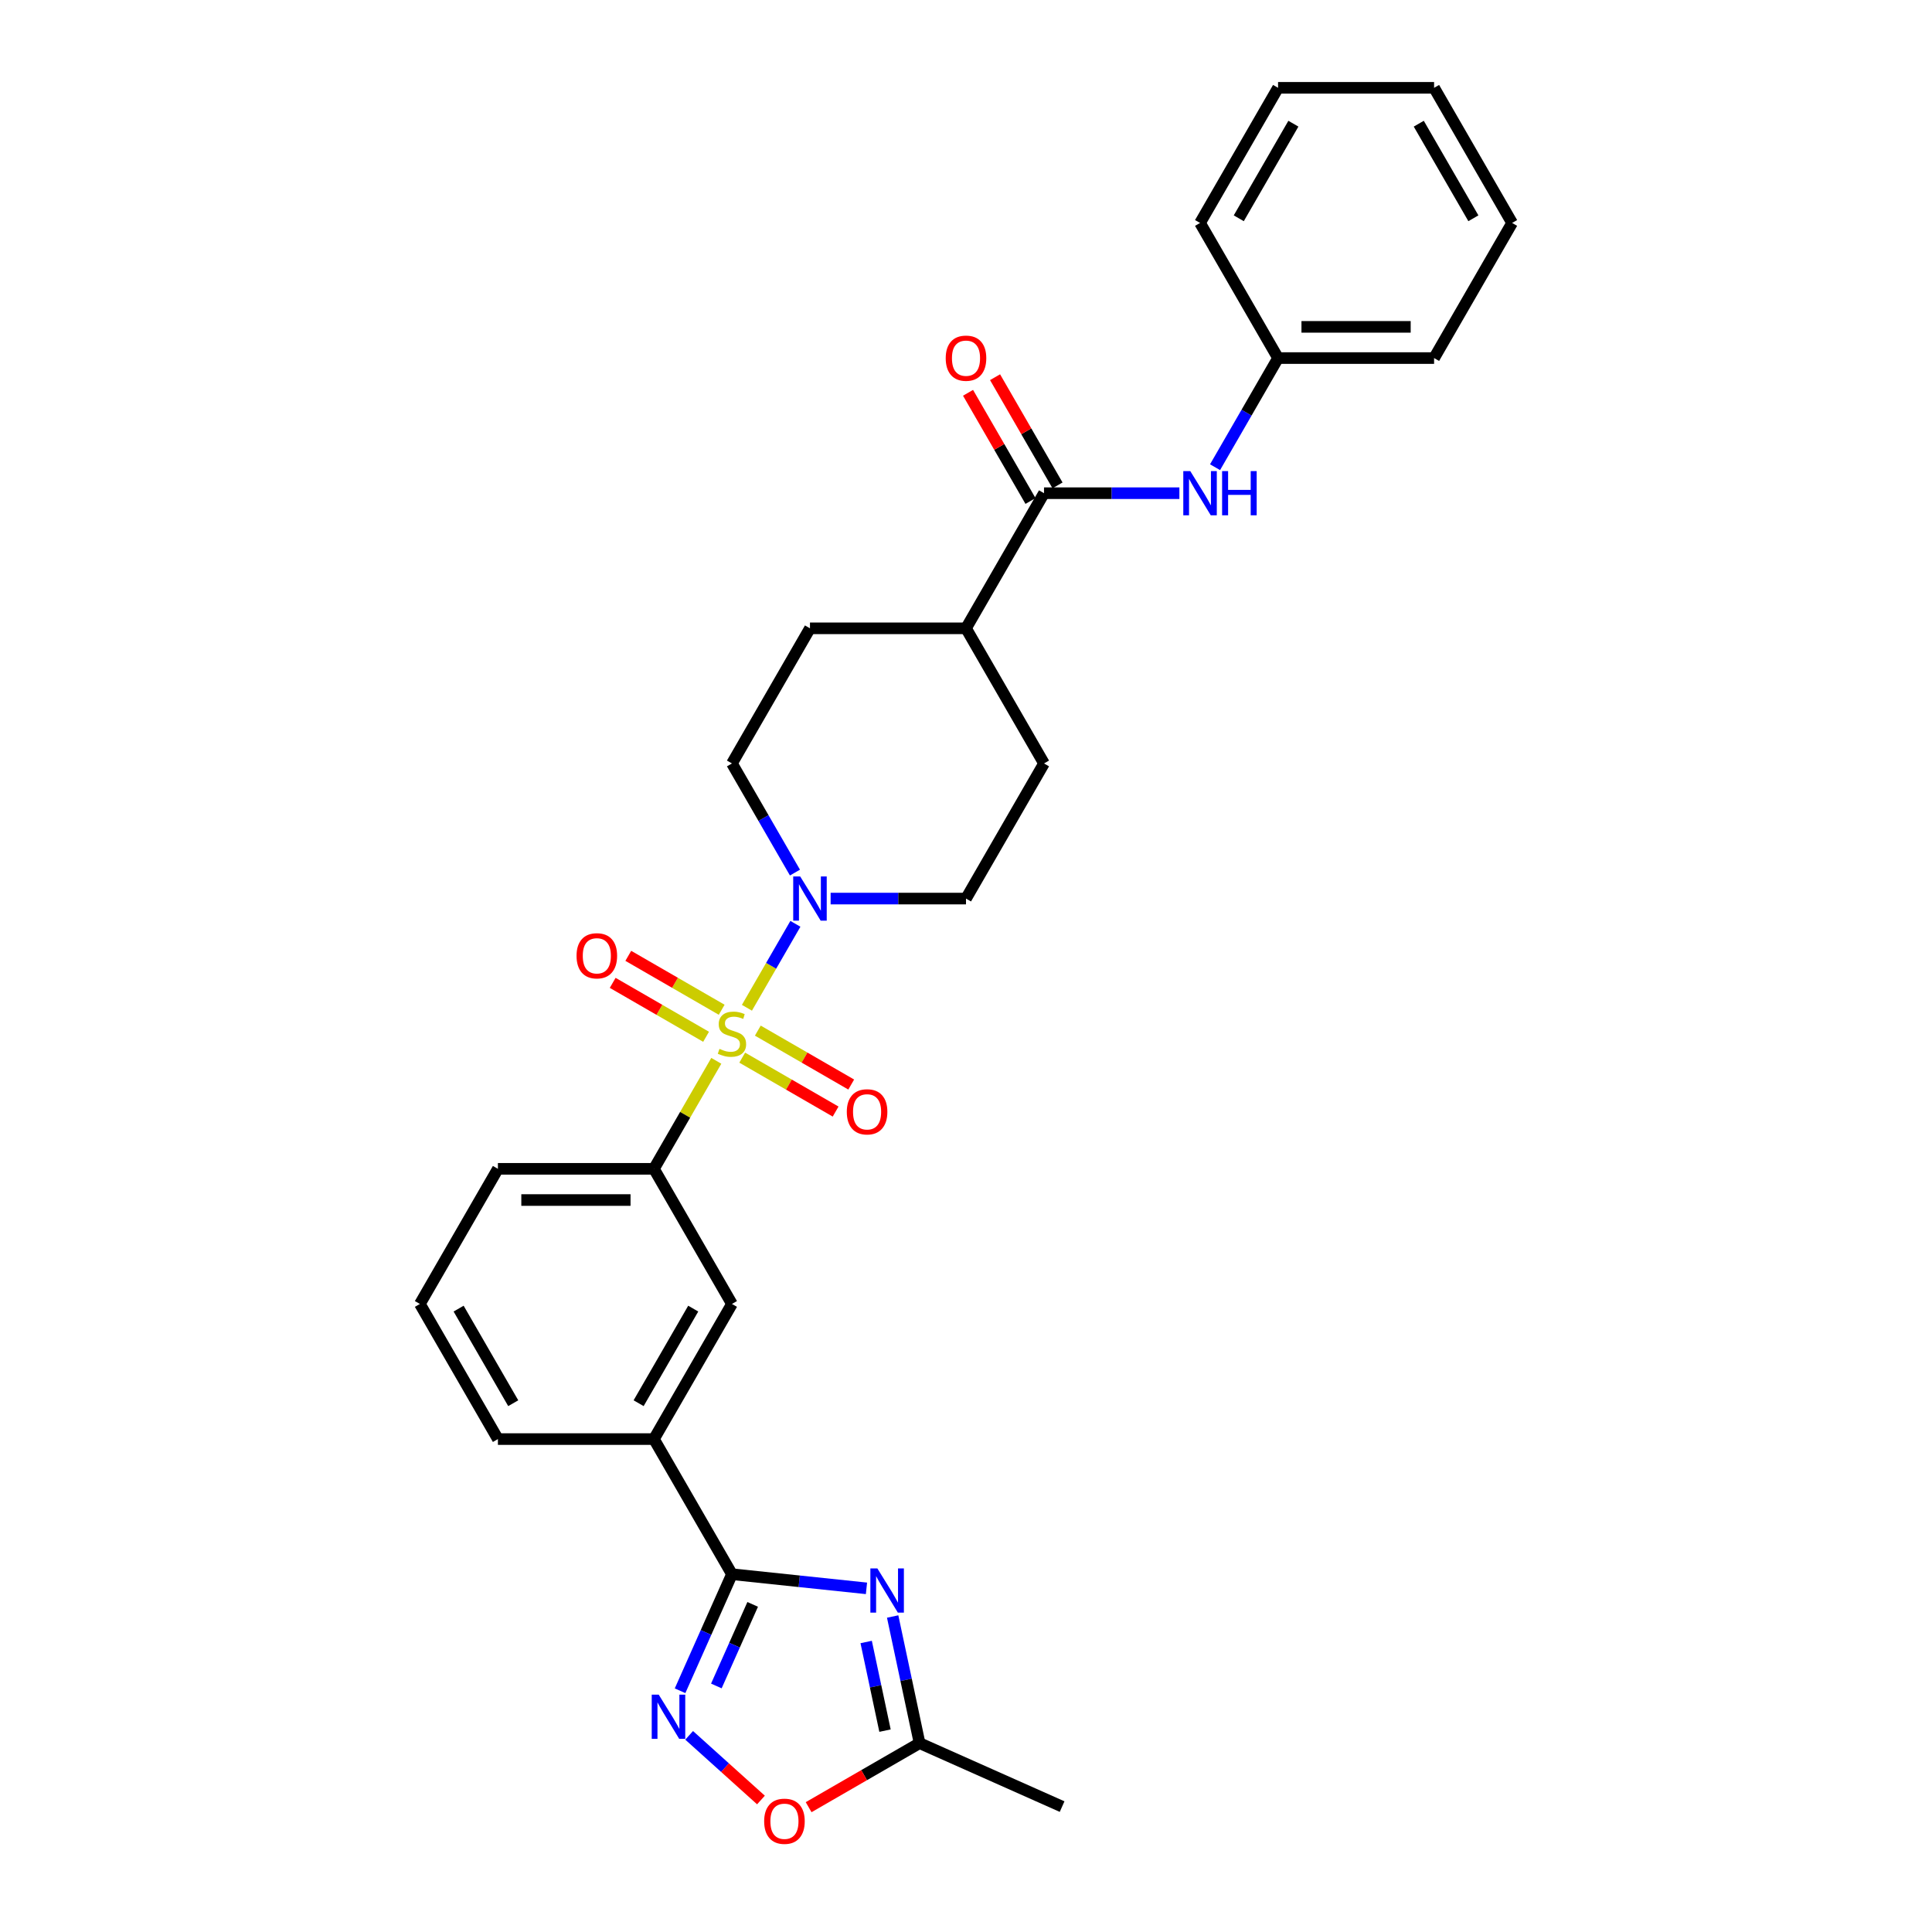 <?xml version='1.0' encoding='iso-8859-1'?>
<svg version='1.1' baseProfile='full'
              xmlns='http://www.w3.org/2000/svg'
                      xmlns:rdkit='http://www.rdkit.org/xml'
                      xmlns:xlink='http://www.w3.org/1999/xlink'
                  xml:space='preserve'
width='1000px' height='1000px' viewBox='0 0 1000 1000'>
<!-- END OF HEADER -->
<rect style='opacity:1.0;fill:#FFFFFF;stroke:none' width='1000' height='1000' x='0' y='0'> </rect>
<path class='bond-3' d='M 386.608,521.62 L 399.151,499.894' style='fill:none;fill-rule:evenodd;stroke:#CCCC00;stroke-width:6px;stroke-linecap:butt;stroke-linejoin:miter;stroke-opacity:1' />
<path class='bond-3' d='M 399.151,499.894 L 411.695,478.168' style='fill:none;fill-rule:evenodd;stroke:#0000FF;stroke-width:6px;stroke-linecap:butt;stroke-linejoin:miter;stroke-opacity:1' />
<path class='bond-4' d='M 370.755,549.078 L 354.616,577.031' style='fill:none;fill-rule:evenodd;stroke:#CCCC00;stroke-width:6px;stroke-linecap:butt;stroke-linejoin:miter;stroke-opacity:1' />
<path class='bond-4' d='M 354.616,577.031 L 338.478,604.983' style='fill:none;fill-rule:evenodd;stroke:#000000;stroke-width:6px;stroke-linecap:butt;stroke-linejoin:miter;stroke-opacity:1' />
<path class='bond-11' d='M 384.173,547.436 L 408.343,561.391' style='fill:none;fill-rule:evenodd;stroke:#CCCC00;stroke-width:6px;stroke-linecap:butt;stroke-linejoin:miter;stroke-opacity:1' />
<path class='bond-11' d='M 408.343,561.391 L 432.514,575.345' style='fill:none;fill-rule:evenodd;stroke:#FF0000;stroke-width:6px;stroke-linecap:butt;stroke-linejoin:miter;stroke-opacity:1' />
<path class='bond-11' d='M 392.249,533.448 L 416.419,547.402' style='fill:none;fill-rule:evenodd;stroke:#CCCC00;stroke-width:6px;stroke-linecap:butt;stroke-linejoin:miter;stroke-opacity:1' />
<path class='bond-11' d='M 416.419,547.402 L 440.59,561.357' style='fill:none;fill-rule:evenodd;stroke:#FF0000;stroke-width:6px;stroke-linecap:butt;stroke-linejoin:miter;stroke-opacity:1' />
<path class='bond-12' d='M 373.544,522.649 L 349.374,508.694' style='fill:none;fill-rule:evenodd;stroke:#CCCC00;stroke-width:6px;stroke-linecap:butt;stroke-linejoin:miter;stroke-opacity:1' />
<path class='bond-12' d='M 349.374,508.694 L 325.203,494.739' style='fill:none;fill-rule:evenodd;stroke:#FF0000;stroke-width:6px;stroke-linecap:butt;stroke-linejoin:miter;stroke-opacity:1' />
<path class='bond-12' d='M 365.468,536.637 L 341.298,522.682' style='fill:none;fill-rule:evenodd;stroke:#CCCC00;stroke-width:6px;stroke-linecap:butt;stroke-linejoin:miter;stroke-opacity:1' />
<path class='bond-12' d='M 341.298,522.682 L 317.127,508.727' style='fill:none;fill-rule:evenodd;stroke:#FF0000;stroke-width:6px;stroke-linecap:butt;stroke-linejoin:miter;stroke-opacity:1' />
<path class='bond-0' d='M 448.484,822.125 L 413.671,818.466' style='fill:none;fill-rule:evenodd;stroke:#0000FF;stroke-width:6px;stroke-linecap:butt;stroke-linejoin:miter;stroke-opacity:1' />
<path class='bond-0' d='M 413.671,818.466 L 378.858,814.807' style='fill:none;fill-rule:evenodd;stroke:#000000;stroke-width:6px;stroke-linecap:butt;stroke-linejoin:miter;stroke-opacity:1' />
<path class='bond-6' d='M 462.037,836.703 L 469.003,869.474' style='fill:none;fill-rule:evenodd;stroke:#0000FF;stroke-width:6px;stroke-linecap:butt;stroke-linejoin:miter;stroke-opacity:1' />
<path class='bond-6' d='M 469.003,869.474 L 475.968,902.245' style='fill:none;fill-rule:evenodd;stroke:#000000;stroke-width:6px;stroke-linecap:butt;stroke-linejoin:miter;stroke-opacity:1' />
<path class='bond-6' d='M 448.327,849.893 L 453.203,872.832' style='fill:none;fill-rule:evenodd;stroke:#0000FF;stroke-width:6px;stroke-linecap:butt;stroke-linejoin:miter;stroke-opacity:1' />
<path class='bond-6' d='M 453.203,872.832 L 458.079,895.772' style='fill:none;fill-rule:evenodd;stroke:#000000;stroke-width:6px;stroke-linecap:butt;stroke-linejoin:miter;stroke-opacity:1' />
<path class='bond-1' d='M 378.858,814.807 L 338.478,744.865' style='fill:none;fill-rule:evenodd;stroke:#000000;stroke-width:6px;stroke-linecap:butt;stroke-linejoin:miter;stroke-opacity:1' />
<path class='bond-2' d='M 378.858,814.807 L 365.429,844.969' style='fill:none;fill-rule:evenodd;stroke:#000000;stroke-width:6px;stroke-linecap:butt;stroke-linejoin:miter;stroke-opacity:1' />
<path class='bond-2' d='M 365.429,844.969 L 352,875.131' style='fill:none;fill-rule:evenodd;stroke:#0000FF;stroke-width:6px;stroke-linecap:butt;stroke-linejoin:miter;stroke-opacity:1' />
<path class='bond-2' d='M 389.586,830.425 L 380.185,851.538' style='fill:none;fill-rule:evenodd;stroke:#000000;stroke-width:6px;stroke-linecap:butt;stroke-linejoin:miter;stroke-opacity:1' />
<path class='bond-2' d='M 380.185,851.538 L 370.785,872.652' style='fill:none;fill-rule:evenodd;stroke:#0000FF;stroke-width:6px;stroke-linecap:butt;stroke-linejoin:miter;stroke-opacity:1' />
<path class='bond-7' d='M 356.703,898.213 L 375.286,914.946' style='fill:none;fill-rule:evenodd;stroke:#0000FF;stroke-width:6px;stroke-linecap:butt;stroke-linejoin:miter;stroke-opacity:1' />
<path class='bond-7' d='M 375.286,914.946 L 393.869,931.678' style='fill:none;fill-rule:evenodd;stroke:#FF0000;stroke-width:6px;stroke-linecap:butt;stroke-linejoin:miter;stroke-opacity:1' />
<path class='bond-14' d='M 429.932,465.101 L 464.966,465.101' style='fill:none;fill-rule:evenodd;stroke:#0000FF;stroke-width:6px;stroke-linecap:butt;stroke-linejoin:miter;stroke-opacity:1' />
<path class='bond-14' d='M 464.966,465.101 L 500,465.101' style='fill:none;fill-rule:evenodd;stroke:#000000;stroke-width:6px;stroke-linecap:butt;stroke-linejoin:miter;stroke-opacity:1' />
<path class='bond-15' d='M 411.471,451.646 L 395.165,423.403' style='fill:none;fill-rule:evenodd;stroke:#0000FF;stroke-width:6px;stroke-linecap:butt;stroke-linejoin:miter;stroke-opacity:1' />
<path class='bond-15' d='M 395.165,423.403 L 378.858,395.16' style='fill:none;fill-rule:evenodd;stroke:#000000;stroke-width:6px;stroke-linecap:butt;stroke-linejoin:miter;stroke-opacity:1' />
<path class='bond-10' d='M 338.478,604.983 L 378.858,674.924' style='fill:none;fill-rule:evenodd;stroke:#000000;stroke-width:6px;stroke-linecap:butt;stroke-linejoin:miter;stroke-opacity:1' />
<path class='bond-20' d='M 338.478,604.983 L 257.717,604.983' style='fill:none;fill-rule:evenodd;stroke:#000000;stroke-width:6px;stroke-linecap:butt;stroke-linejoin:miter;stroke-opacity:1' />
<path class='bond-20' d='M 326.364,621.136 L 269.831,621.136' style='fill:none;fill-rule:evenodd;stroke:#000000;stroke-width:6px;stroke-linecap:butt;stroke-linejoin:miter;stroke-opacity:1' />
<path class='bond-5' d='M 540.381,255.278 L 500,325.219' style='fill:none;fill-rule:evenodd;stroke:#000000;stroke-width:6px;stroke-linecap:butt;stroke-linejoin:miter;stroke-opacity:1' />
<path class='bond-9' d='M 540.381,255.278 L 575.415,255.278' style='fill:none;fill-rule:evenodd;stroke:#000000;stroke-width:6px;stroke-linecap:butt;stroke-linejoin:miter;stroke-opacity:1' />
<path class='bond-9' d='M 575.415,255.278 L 610.449,255.278' style='fill:none;fill-rule:evenodd;stroke:#0000FF;stroke-width:6px;stroke-linecap:butt;stroke-linejoin:miter;stroke-opacity:1' />
<path class='bond-16' d='M 547.375,251.24 L 531.208,223.239' style='fill:none;fill-rule:evenodd;stroke:#000000;stroke-width:6px;stroke-linecap:butt;stroke-linejoin:miter;stroke-opacity:1' />
<path class='bond-16' d='M 531.208,223.239 L 515.042,195.238' style='fill:none;fill-rule:evenodd;stroke:#FF0000;stroke-width:6px;stroke-linecap:butt;stroke-linejoin:miter;stroke-opacity:1' />
<path class='bond-16' d='M 533.386,259.316 L 517.22,231.315' style='fill:none;fill-rule:evenodd;stroke:#000000;stroke-width:6px;stroke-linecap:butt;stroke-linejoin:miter;stroke-opacity:1' />
<path class='bond-16' d='M 517.22,231.315 L 501.054,203.314' style='fill:none;fill-rule:evenodd;stroke:#FF0000;stroke-width:6px;stroke-linecap:butt;stroke-linejoin:miter;stroke-opacity:1' />
<path class='bond-22' d='M 475.968,902.245 L 549.747,935.093' style='fill:none;fill-rule:evenodd;stroke:#000000;stroke-width:6px;stroke-linecap:butt;stroke-linejoin:miter;stroke-opacity:1' />
<path class='bond-31' d='M 475.968,902.245 L 447.257,918.821' style='fill:none;fill-rule:evenodd;stroke:#000000;stroke-width:6px;stroke-linecap:butt;stroke-linejoin:miter;stroke-opacity:1' />
<path class='bond-31' d='M 447.257,918.821 L 418.545,935.398' style='fill:none;fill-rule:evenodd;stroke:#FF0000;stroke-width:6px;stroke-linecap:butt;stroke-linejoin:miter;stroke-opacity:1' />
<path class='bond-8' d='M 338.478,744.865 L 378.858,674.924' style='fill:none;fill-rule:evenodd;stroke:#000000;stroke-width:6px;stroke-linecap:butt;stroke-linejoin:miter;stroke-opacity:1' />
<path class='bond-8' d='M 330.547,726.298 L 358.813,677.339' style='fill:none;fill-rule:evenodd;stroke:#000000;stroke-width:6px;stroke-linecap:butt;stroke-linejoin:miter;stroke-opacity:1' />
<path class='bond-30' d='M 338.478,744.865 L 257.717,744.865' style='fill:none;fill-rule:evenodd;stroke:#000000;stroke-width:6px;stroke-linecap:butt;stroke-linejoin:miter;stroke-opacity:1' />
<path class='bond-19' d='M 628.91,241.823 L 645.216,213.58' style='fill:none;fill-rule:evenodd;stroke:#0000FF;stroke-width:6px;stroke-linecap:butt;stroke-linejoin:miter;stroke-opacity:1' />
<path class='bond-19' d='M 645.216,213.58 L 661.522,185.337' style='fill:none;fill-rule:evenodd;stroke:#000000;stroke-width:6px;stroke-linecap:butt;stroke-linejoin:miter;stroke-opacity:1' />
<path class='bond-13' d='M 500,325.219 L 419.239,325.219' style='fill:none;fill-rule:evenodd;stroke:#000000;stroke-width:6px;stroke-linecap:butt;stroke-linejoin:miter;stroke-opacity:1' />
<path class='bond-29' d='M 500,325.219 L 540.381,395.16' style='fill:none;fill-rule:evenodd;stroke:#000000;stroke-width:6px;stroke-linecap:butt;stroke-linejoin:miter;stroke-opacity:1' />
<path class='bond-17' d='M 500,465.101 L 540.381,395.16' style='fill:none;fill-rule:evenodd;stroke:#000000;stroke-width:6px;stroke-linecap:butt;stroke-linejoin:miter;stroke-opacity:1' />
<path class='bond-18' d='M 378.858,395.16 L 419.239,325.219' style='fill:none;fill-rule:evenodd;stroke:#000000;stroke-width:6px;stroke-linecap:butt;stroke-linejoin:miter;stroke-opacity:1' />
<path class='bond-24' d='M 661.522,185.337 L 742.283,185.337' style='fill:none;fill-rule:evenodd;stroke:#000000;stroke-width:6px;stroke-linecap:butt;stroke-linejoin:miter;stroke-opacity:1' />
<path class='bond-24' d='M 673.636,169.185 L 730.169,169.185' style='fill:none;fill-rule:evenodd;stroke:#000000;stroke-width:6px;stroke-linecap:butt;stroke-linejoin:miter;stroke-opacity:1' />
<path class='bond-25' d='M 661.522,185.337 L 621.142,115.396' style='fill:none;fill-rule:evenodd;stroke:#000000;stroke-width:6px;stroke-linecap:butt;stroke-linejoin:miter;stroke-opacity:1' />
<path class='bond-23' d='M 257.717,604.983 L 217.336,674.924' style='fill:none;fill-rule:evenodd;stroke:#000000;stroke-width:6px;stroke-linecap:butt;stroke-linejoin:miter;stroke-opacity:1' />
<path class='bond-21' d='M 257.717,744.865 L 217.336,674.924' style='fill:none;fill-rule:evenodd;stroke:#000000;stroke-width:6px;stroke-linecap:butt;stroke-linejoin:miter;stroke-opacity:1' />
<path class='bond-21' d='M 265.648,726.298 L 237.382,677.339' style='fill:none;fill-rule:evenodd;stroke:#000000;stroke-width:6px;stroke-linecap:butt;stroke-linejoin:miter;stroke-opacity:1' />
<path class='bond-26' d='M 742.283,185.337 L 782.664,115.396' style='fill:none;fill-rule:evenodd;stroke:#000000;stroke-width:6px;stroke-linecap:butt;stroke-linejoin:miter;stroke-opacity:1' />
<path class='bond-27' d='M 621.142,115.396 L 661.522,45.455' style='fill:none;fill-rule:evenodd;stroke:#000000;stroke-width:6px;stroke-linecap:butt;stroke-linejoin:miter;stroke-opacity:1' />
<path class='bond-27' d='M 641.187,112.981 L 669.453,64.022' style='fill:none;fill-rule:evenodd;stroke:#000000;stroke-width:6px;stroke-linecap:butt;stroke-linejoin:miter;stroke-opacity:1' />
<path class='bond-32' d='M 782.664,115.396 L 742.283,45.455' style='fill:none;fill-rule:evenodd;stroke:#000000;stroke-width:6px;stroke-linecap:butt;stroke-linejoin:miter;stroke-opacity:1' />
<path class='bond-32' d='M 762.618,112.981 L 734.352,64.022' style='fill:none;fill-rule:evenodd;stroke:#000000;stroke-width:6px;stroke-linecap:butt;stroke-linejoin:miter;stroke-opacity:1' />
<path class='bond-28' d='M 661.522,45.455 L 742.283,45.455' style='fill:none;fill-rule:evenodd;stroke:#000000;stroke-width:6px;stroke-linecap:butt;stroke-linejoin:miter;stroke-opacity:1' />
<path  class='atom-0' d='M 372.398 542.892
Q 372.656 542.989, 373.722 543.441
Q 374.788 543.894, 375.951 544.184
Q 377.146 544.443, 378.309 544.443
Q 380.474 544.443, 381.734 543.409
Q 382.993 542.343, 382.993 540.502
Q 382.993 539.242, 382.347 538.466
Q 381.734 537.691, 380.764 537.271
Q 379.795 536.851, 378.18 536.367
Q 376.145 535.753, 374.917 535.171
Q 373.722 534.59, 372.85 533.362
Q 372.01 532.135, 372.01 530.067
Q 372.01 527.192, 373.948 525.415
Q 375.919 523.639, 379.795 523.639
Q 382.444 523.639, 385.449 524.899
L 384.706 527.386
Q 381.96 526.255, 379.892 526.255
Q 377.663 526.255, 376.436 527.192
Q 375.208 528.097, 375.24 529.68
Q 375.24 530.907, 375.854 531.65
Q 376.5 532.393, 377.405 532.813
Q 378.342 533.233, 379.892 533.718
Q 381.96 534.364, 383.187 535.01
Q 384.415 535.656, 385.287 536.98
Q 386.192 538.273, 386.192 540.502
Q 386.192 543.667, 384.059 545.38
Q 381.96 547.059, 378.439 547.059
Q 376.403 547.059, 374.853 546.607
Q 373.334 546.187, 371.525 545.444
L 372.398 542.892
' fill='#CCCC00'/>
<path  class='atom-1' d='M 454.121 811.813
L 461.616 823.927
Q 462.359 825.122, 463.554 827.286
Q 464.75 829.451, 464.814 829.58
L 464.814 811.813
L 467.851 811.813
L 467.851 834.684
L 464.717 834.684
L 456.673 821.439
Q 455.737 819.889, 454.735 818.112
Q 453.766 816.335, 453.475 815.786
L 453.475 834.684
L 450.503 834.684
L 450.503 811.813
L 454.121 811.813
' fill='#0000FF'/>
<path  class='atom-3' d='M 340.954 877.15
L 348.449 889.264
Q 349.192 890.459, 350.387 892.624
Q 351.583 894.788, 351.647 894.917
L 351.647 877.15
L 354.684 877.15
L 354.684 900.021
L 351.55 900.021
L 343.506 886.776
Q 342.57 885.226, 341.568 883.449
Q 340.599 881.672, 340.308 881.123
L 340.308 900.021
L 337.336 900.021
L 337.336 877.15
L 340.954 877.15
' fill='#0000FF'/>
<path  class='atom-4' d='M 414.183 453.665
L 421.678 465.78
Q 422.421 466.975, 423.616 469.139
Q 424.811 471.304, 424.876 471.433
L 424.876 453.665
L 427.913 453.665
L 427.913 476.537
L 424.779 476.537
L 416.735 463.292
Q 415.799 461.741, 414.797 459.965
Q 413.828 458.188, 413.537 457.639
L 413.537 476.537
L 410.565 476.537
L 410.565 453.665
L 414.183 453.665
' fill='#0000FF'/>
<path  class='atom-8' d='M 395.528 942.69
Q 395.528 937.198, 398.242 934.129
Q 400.955 931.06, 406.027 931.06
Q 411.099 931.06, 413.812 934.129
Q 416.526 937.198, 416.526 942.69
Q 416.526 948.246, 413.78 951.412
Q 411.034 954.545, 406.027 954.545
Q 400.988 954.545, 398.242 951.412
Q 395.528 948.278, 395.528 942.69
M 406.027 951.961
Q 409.516 951.961, 411.39 949.635
Q 413.296 947.277, 413.296 942.69
Q 413.296 938.199, 411.39 935.938
Q 409.516 933.645, 406.027 933.645
Q 402.538 933.645, 400.632 935.906
Q 398.759 938.167, 398.759 942.69
Q 398.759 947.309, 400.632 949.635
Q 402.538 951.961, 406.027 951.961
' fill='#FF0000'/>
<path  class='atom-10' d='M 616.086 243.842
L 623.581 255.956
Q 624.324 257.151, 625.519 259.316
Q 626.714 261.48, 626.779 261.609
L 626.779 243.842
L 629.815 243.842
L 629.815 266.714
L 626.682 266.714
L 618.638 253.469
Q 617.701 251.918, 616.7 250.141
Q 615.731 248.365, 615.44 247.816
L 615.44 266.714
L 612.468 266.714
L 612.468 243.842
L 616.086 243.842
' fill='#0000FF'/>
<path  class='atom-10' d='M 632.561 243.842
L 635.662 243.842
L 635.662 253.566
L 647.357 253.566
L 647.357 243.842
L 650.458 243.842
L 650.458 266.714
L 647.357 266.714
L 647.357 256.15
L 635.662 256.15
L 635.662 266.714
L 632.561 266.714
L 632.561 243.842
' fill='#0000FF'/>
<path  class='atom-12' d='M 438.301 575.487
Q 438.301 569.996, 441.014 566.927
Q 443.728 563.858, 448.8 563.858
Q 453.871 563.858, 456.585 566.927
Q 459.298 569.996, 459.298 575.487
Q 459.298 581.044, 456.553 584.21
Q 453.807 587.343, 448.8 587.343
Q 443.76 587.343, 441.014 584.21
Q 438.301 581.076, 438.301 575.487
M 448.8 584.759
Q 452.288 584.759, 454.162 582.433
Q 456.068 580.075, 456.068 575.487
Q 456.068 570.997, 454.162 568.736
Q 452.288 566.442, 448.8 566.442
Q 445.311 566.442, 443.405 568.703
Q 441.531 570.965, 441.531 575.487
Q 441.531 580.107, 443.405 582.433
Q 445.311 584.759, 448.8 584.759
' fill='#FF0000'/>
<path  class='atom-13' d='M 298.418 494.726
Q 298.418 489.235, 301.132 486.166
Q 303.846 483.097, 308.917 483.097
Q 313.989 483.097, 316.703 486.166
Q 319.416 489.235, 319.416 494.726
Q 319.416 500.283, 316.67 503.449
Q 313.925 506.582, 308.917 506.582
Q 303.878 506.582, 301.132 503.449
Q 298.418 500.315, 298.418 494.726
M 308.917 503.998
Q 312.406 503.998, 314.28 501.672
Q 316.186 499.314, 316.186 494.726
Q 316.186 490.236, 314.28 487.975
Q 312.406 485.681, 308.917 485.681
Q 305.428 485.681, 303.523 487.942
Q 301.649 490.204, 301.649 494.726
Q 301.649 499.346, 303.523 501.672
Q 305.428 503.998, 308.917 503.998
' fill='#FF0000'/>
<path  class='atom-17' d='M 489.501 185.401
Q 489.501 179.91, 492.215 176.841
Q 494.928 173.772, 500 173.772
Q 505.072 173.772, 507.785 176.841
Q 510.499 179.91, 510.499 185.401
Q 510.499 190.958, 507.753 194.124
Q 505.007 197.257, 500 197.257
Q 494.961 197.257, 492.215 194.124
Q 489.501 190.99, 489.501 185.401
M 500 194.673
Q 503.489 194.673, 505.363 192.347
Q 507.268 189.989, 507.268 185.401
Q 507.268 180.911, 505.363 178.65
Q 503.489 176.356, 500 176.356
Q 496.511 176.356, 494.605 178.617
Q 492.732 180.879, 492.732 185.401
Q 492.732 190.021, 494.605 192.347
Q 496.511 194.673, 500 194.673
' fill='#FF0000'/>
</svg>
